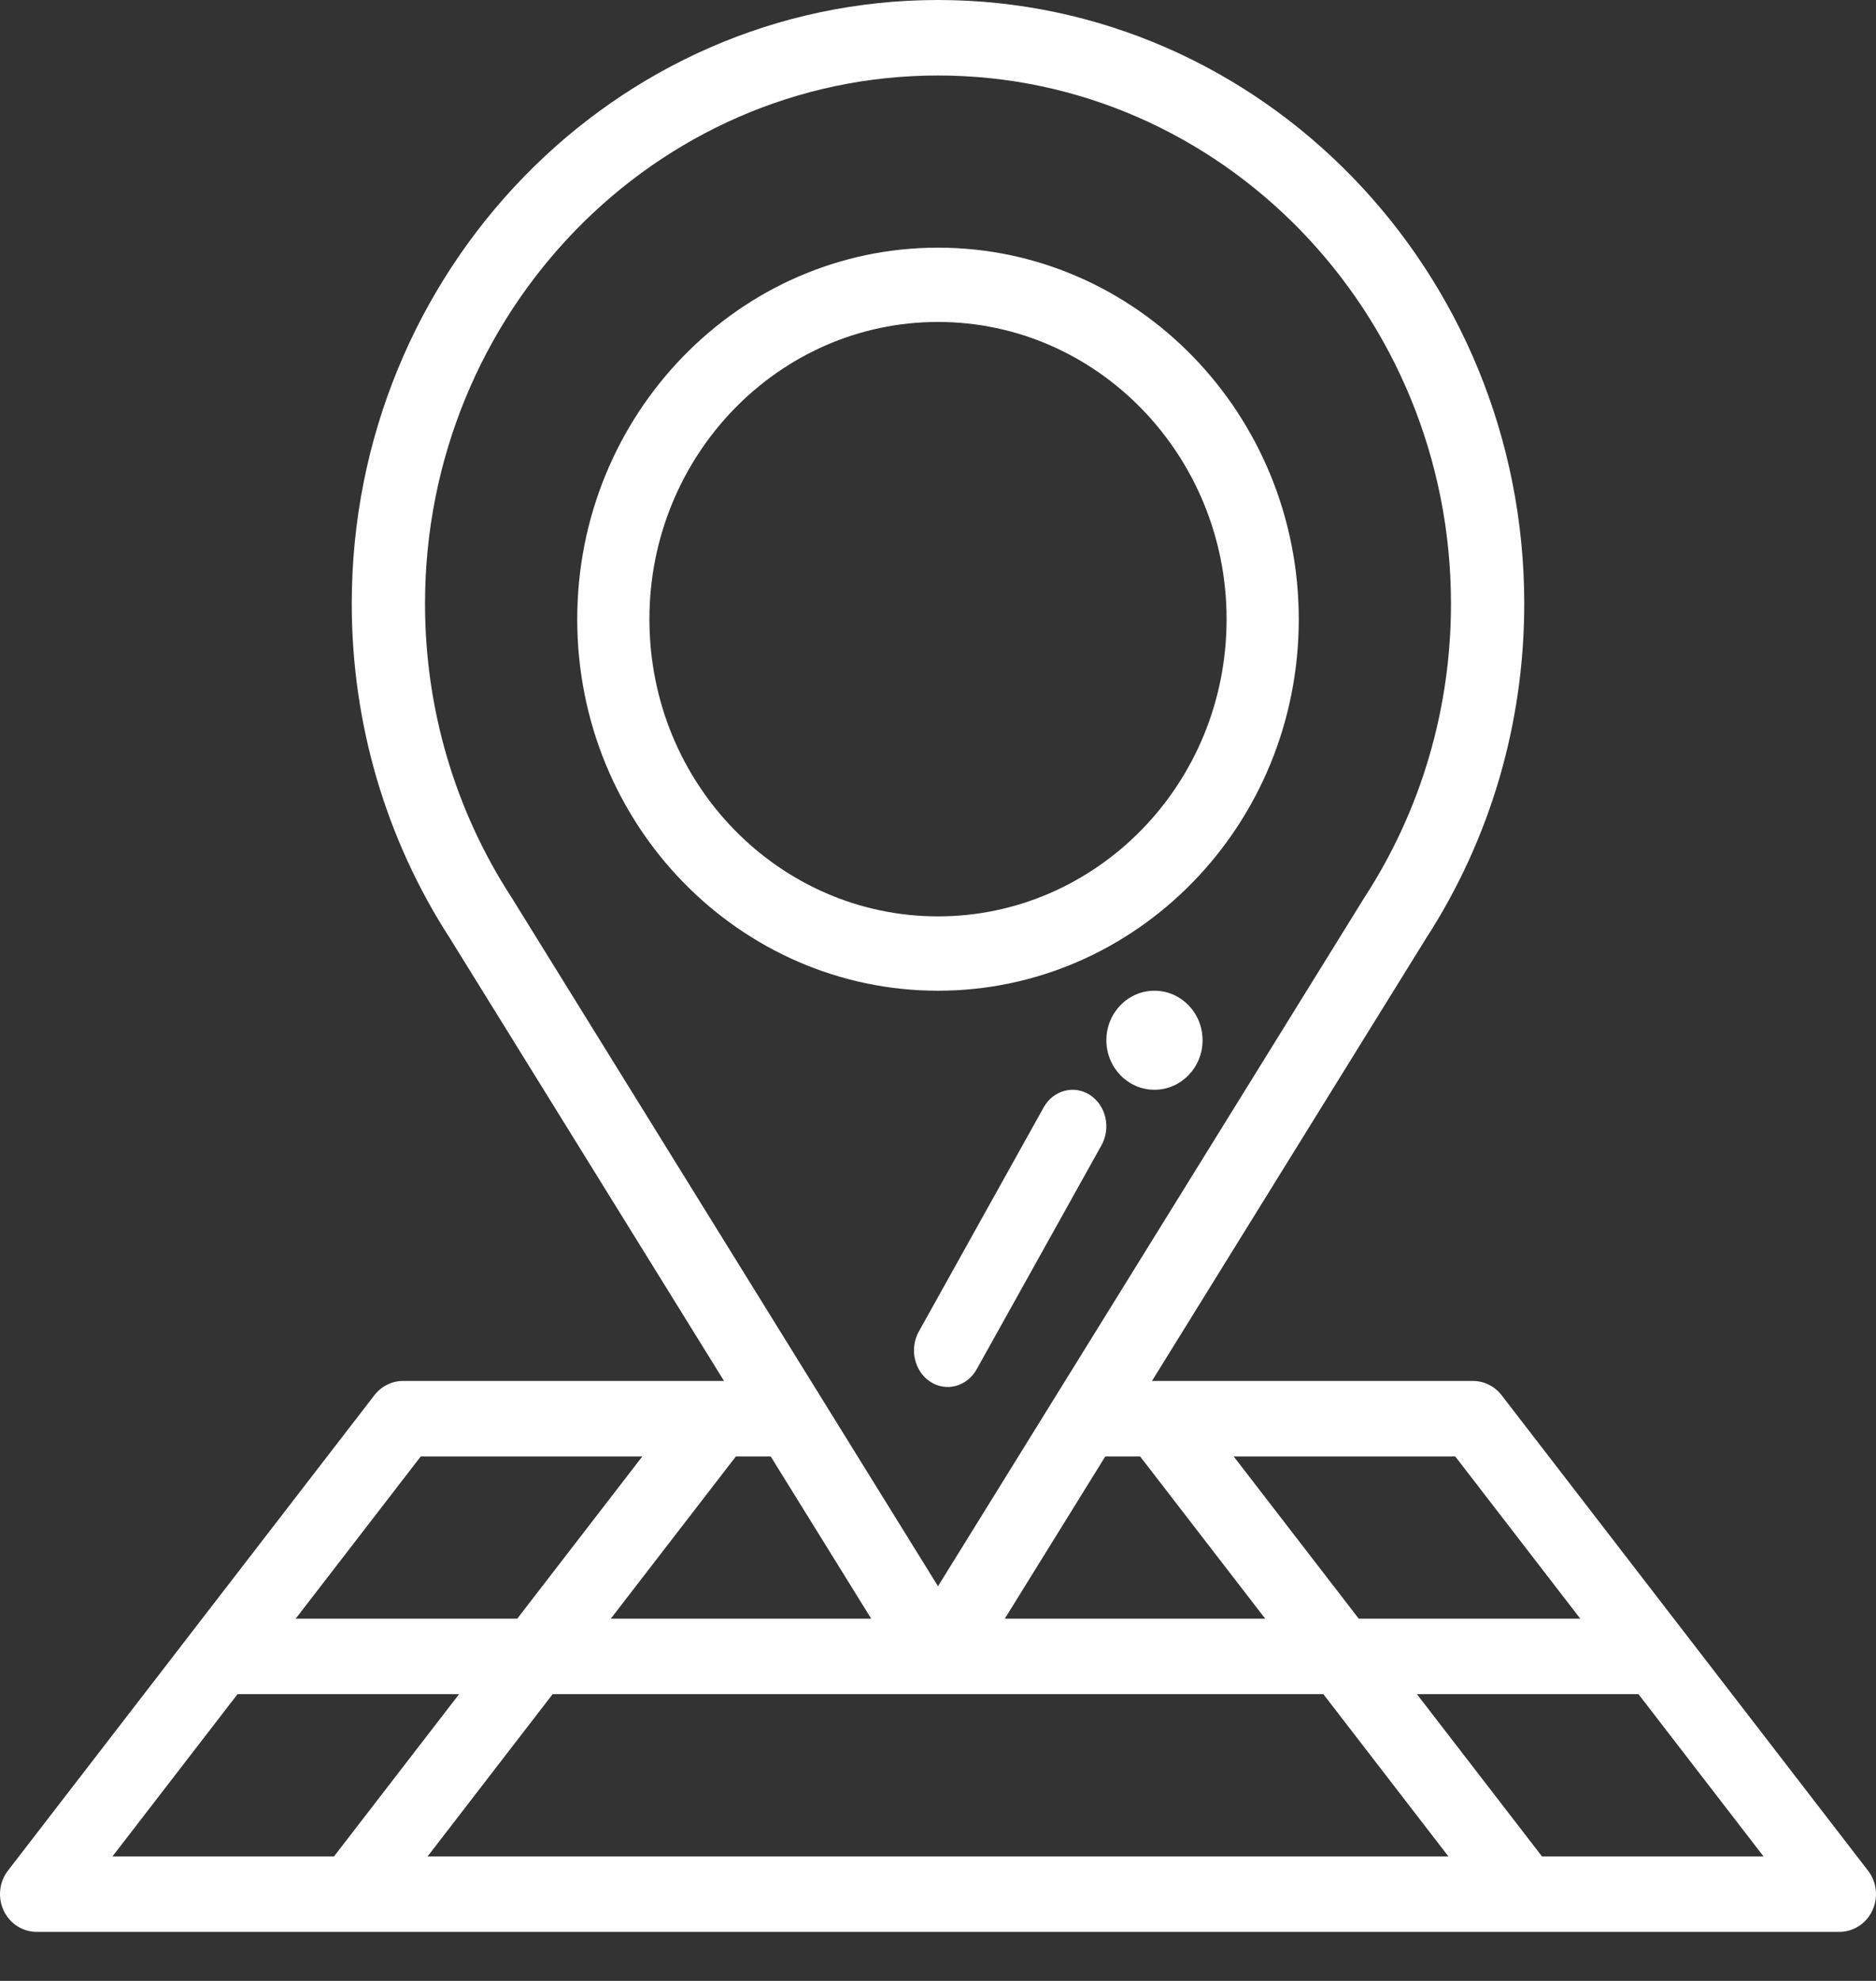 <?xml version="1.0" encoding="UTF-8"?>
<svg width="36px" height="38px" viewBox="0 0 36 38" version="1.1" xmlns="http://www.w3.org/2000/svg" xmlns:xlink="http://www.w3.org/1999/xlink">
    <rect x="0" y="0" width="36" height="38" fill="#333333" stroke="none"/>
    <!-- Generator: Sketch 56.3 (81716) - https://sketch.com -->
    <title>address</title>
    <desc>Created with Sketch.</desc>
    <g id="Symbols" stroke="none" stroke-width="1" fill="none" fill-rule="evenodd">
        <g id="icon/menu/location/dft" transform="translate(-2, -2)" fill="#FFFFFF" fill-rule="nonzero">
            <g id="address" transform="translate(2, 2)">
                <path d="M22.154,19.005 C22.663,19.005 23.077,19.43 23.077,19.955 C23.077,20.479 22.663,20.905 22.154,20.905 C21.644,20.905 21.231,20.479 21.231,19.955 C21.231,19.43 21.644,19.005 22.154,19.005 Z M7.184,26.765 C7.317,26.592 7.52,26.491 7.734,26.491 L13.894,26.491 L8.635,18.001 C7.402,16.097 6.75,13.878 6.75,11.581 C6.75,5.195 11.797,0 18,0 C24.203,0 29.25,5.195 29.25,11.581 C29.25,13.878 28.598,16.098 27.365,18.001 L22.106,26.491 L28.266,26.491 C28.48,26.491 28.683,26.592 28.816,26.765 L35.847,35.885 C36.015,36.103 36.047,36.4 35.93,36.65 C35.813,36.9 35.567,37.059 35.297,37.059 L0.703,37.059 C0.433,37.059 0.187,36.9 0.07,36.65 C-0.047,36.4 -0.015,36.103 0.152,35.885 L7.184,26.765 Z M4.558,32.499 L2.159,35.611 L6.41,35.611 L8.81,32.499 L4.558,32.499 Z M14.79,27.939 L14.121,27.939 L11.721,31.051 L16.718,31.051 L14.79,27.939 Z M21.21,27.939 L19.282,31.051 L24.279,31.051 L21.879,27.939 L21.21,27.939 Z M25.395,32.499 L10.605,32.499 L8.206,35.611 L27.794,35.611 L25.395,32.499 Z M29.59,35.611 L33.841,35.611 L31.442,32.499 L27.19,32.499 L29.59,35.611 Z M30.325,31.051 L27.926,27.939 L23.674,27.939 L26.074,31.051 L30.325,31.051 Z M9.809,17.204 C9.812,17.208 9.815,17.212 9.817,17.217 C10.728,18.687 17.105,28.984 18,30.429 C18.356,29.855 25.721,17.962 26.183,17.217 C26.186,17.212 26.188,17.208 26.191,17.204 C27.272,15.537 27.844,13.593 27.844,11.581 C27.844,5.993 23.428,1.448 18,1.448 C12.572,1.448 8.156,5.993 8.156,11.581 C8.156,13.593 8.728,15.537 9.809,17.204 Z M12.326,27.939 L8.074,27.939 L5.674,31.051 L9.926,31.051 L12.326,27.939 Z M18,19.005 C14.2,19.005 11.077,15.837 11.077,11.878 C11.077,7.948 14.183,4.751 18,4.751 C21.817,4.751 24.923,7.948 24.923,11.878 C24.923,15.836 21.801,19.005 18,19.005 Z M18,6.176 C14.946,6.176 12.462,8.734 12.462,11.878 C12.462,15.051 14.965,17.579 18,17.579 C21.034,17.579 23.538,15.051 23.538,11.878 C23.538,8.734 21.054,6.176 18,6.176 Z M20.917,21.006 C21.224,21.206 21.322,21.636 21.138,21.968 L18.742,26.267 C18.558,26.597 18.16,26.706 17.852,26.506 C17.546,26.306 17.447,25.875 17.632,25.543 L20.027,21.244 C20.212,20.913 20.611,20.806 20.917,21.006 Z" id="Combined-Shape"></path>
            </g>
        </g>
    </g>
</svg>

